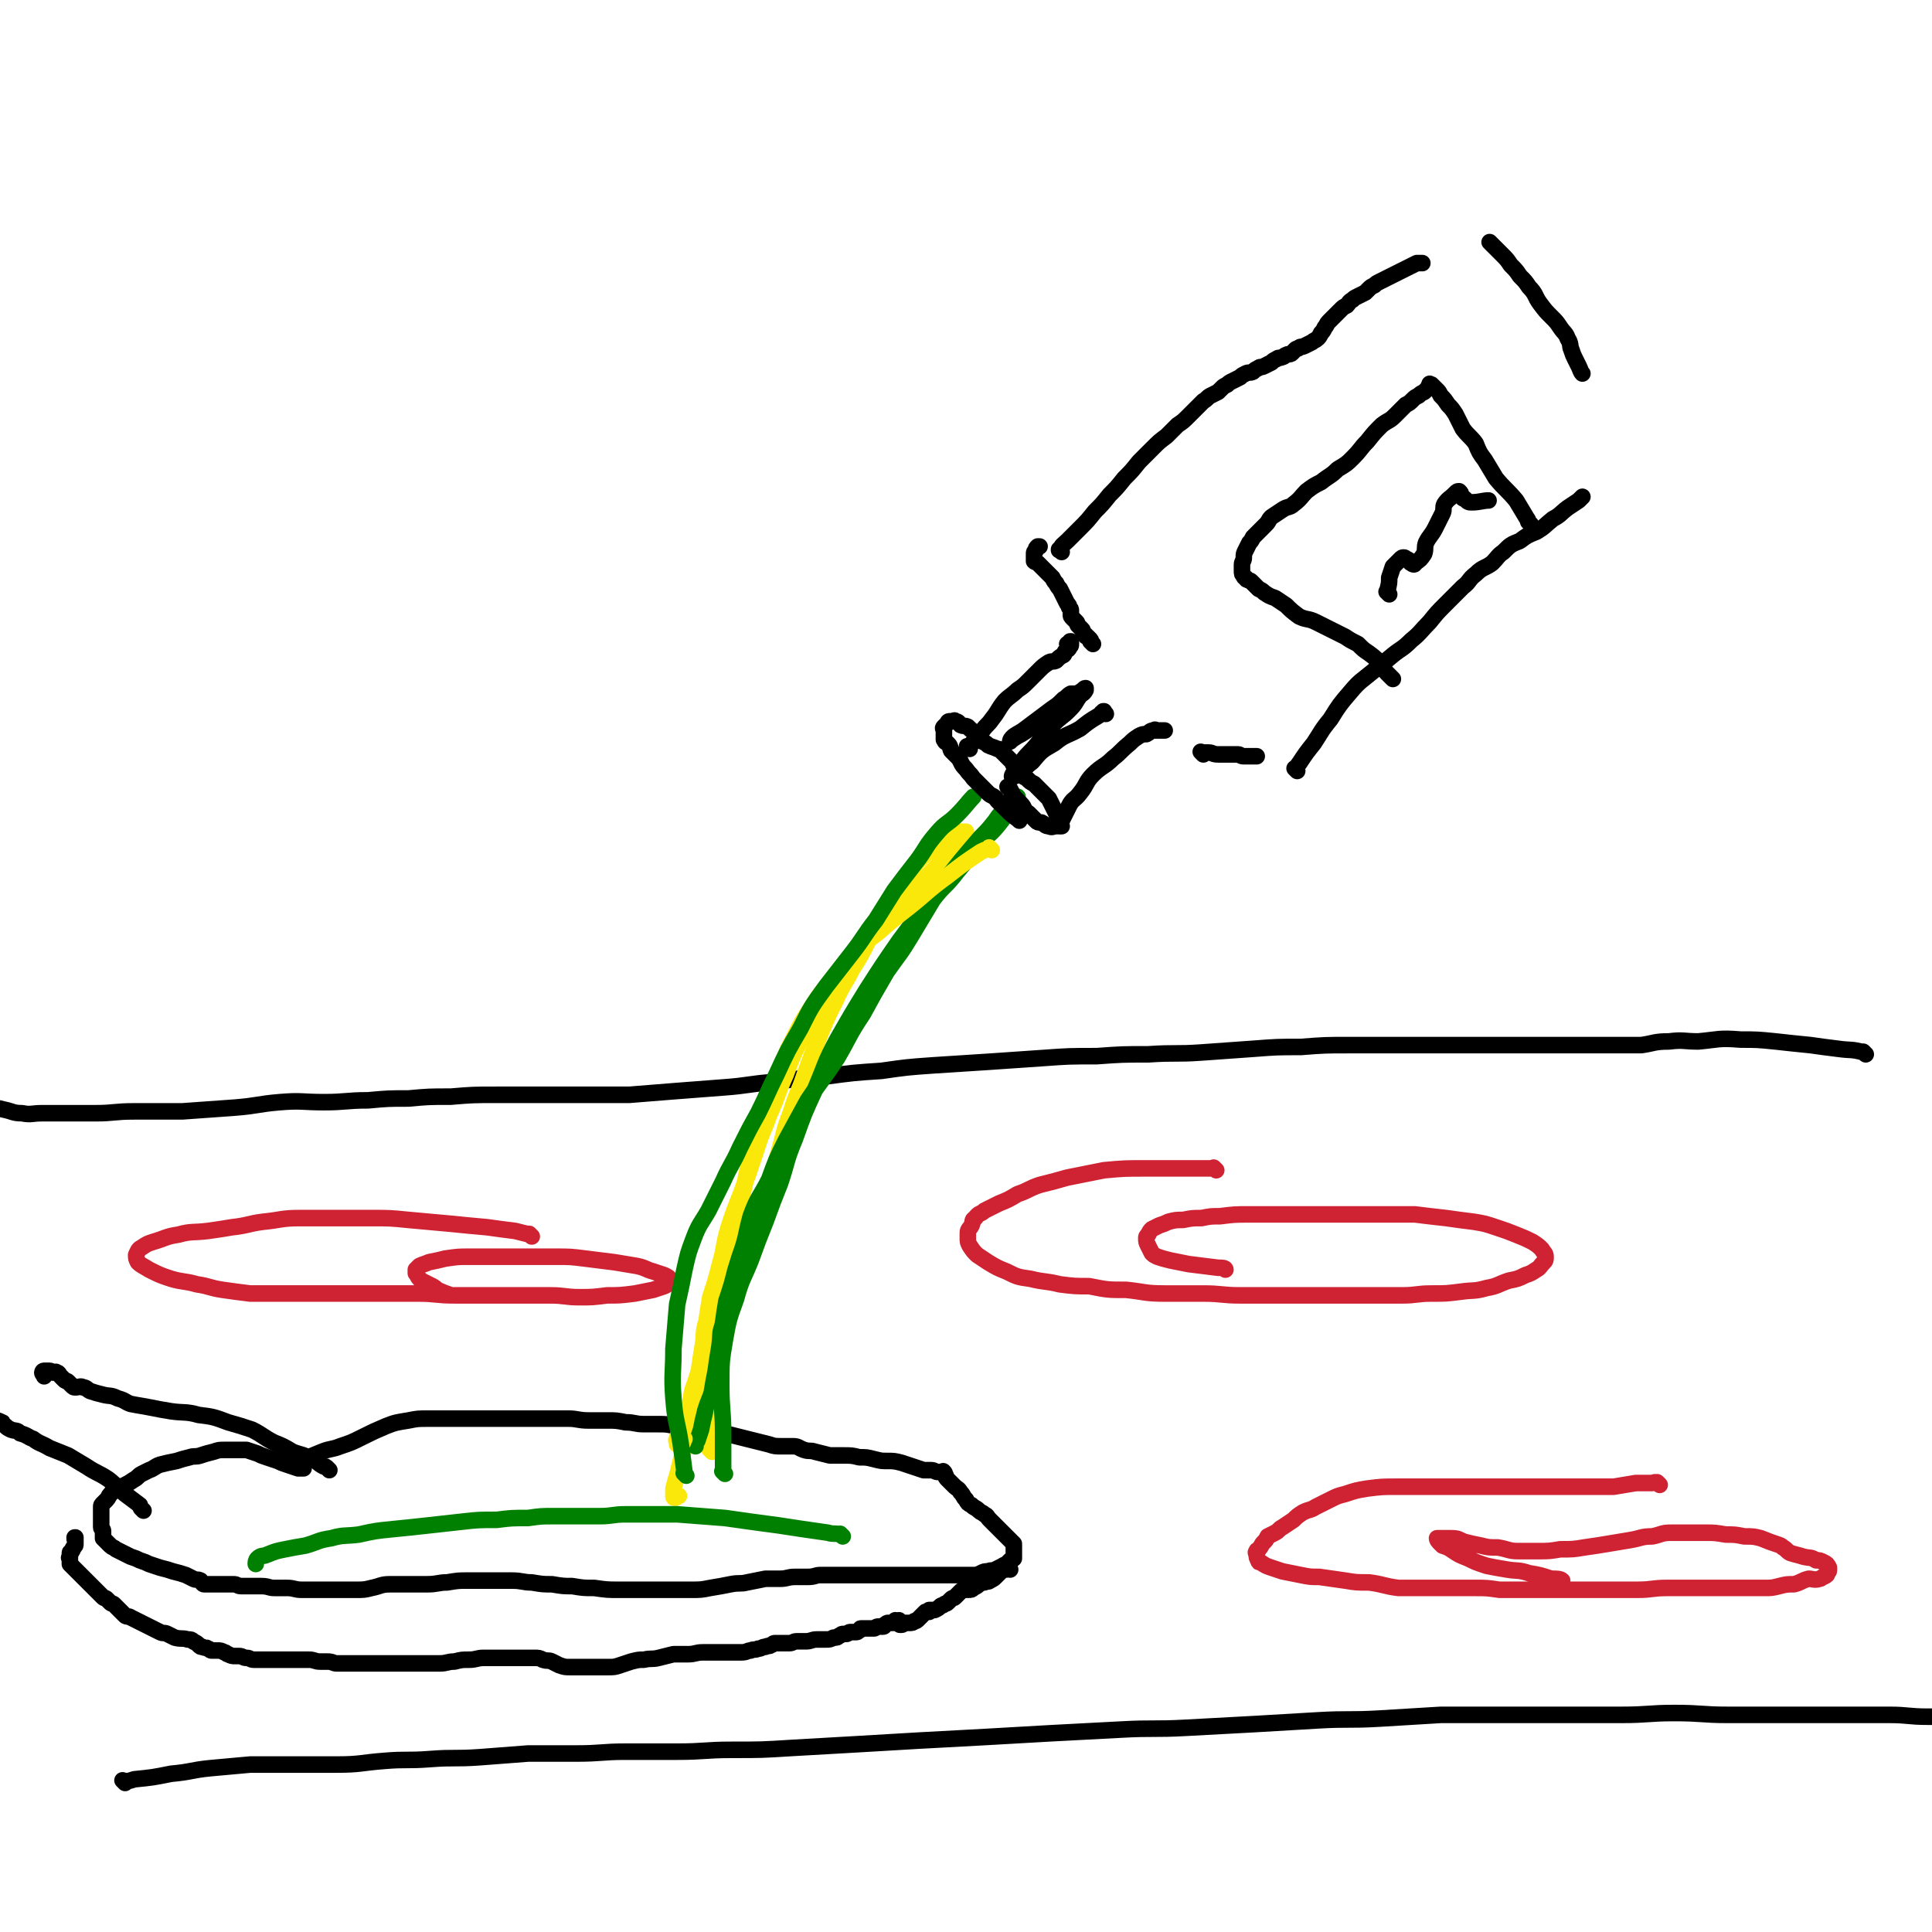 <svg viewBox='0 0 1050 1050' version='1.1' xmlns='http://www.w3.org/2000/svg' xmlns:xlink='http://www.w3.org/1999/xlink'><g fill='none' stroke='#000000' stroke-width='9' stroke-linecap='round' stroke-linejoin='round'><path d='M161,797c-1,-1 -1,-1 -1,-1 -1,-1 0,0 0,0 0,0 0,0 0,0 0,0 0,0 0,0 -1,-1 0,0 0,0 0,0 0,0 0,0 0,0 0,0 0,0 -1,-1 0,0 0,0 0,0 0,0 0,0 0,0 0,0 0,0 -1,-1 0,0 0,0 0,0 0,0 0,0 0,0 0,0 0,0 -1,-1 0,0 0,0 0,0 0,0 0,0 0,0 0,0 0,0 -1,-1 0,0 0,0 3,-1 3,-1 6,-3 4,-2 4,-2 9,-4 5,-2 5,-1 10,-3 6,-2 6,-2 12,-5 6,-3 6,-3 13,-6 5,-2 6,-2 12,-3 5,-1 5,-1 11,-1 4,0 4,0 9,0 5,0 5,0 10,0 4,0 4,0 9,0 4,0 4,0 9,0 5,0 5,0 10,0 5,0 5,0 9,0 5,0 5,0 10,0 5,0 5,0 10,0 5,0 5,1 11,1 5,0 5,0 10,0 5,0 5,0 10,1 5,0 5,1 10,1 4,0 4,0 8,0 4,0 4,0 9,1 4,0 4,0 9,1 4,0 4,0 8,1 5,1 5,1 10,2 4,1 4,1 8,2 4,1 4,1 8,2 4,1 4,1 8,2 3,1 3,1 7,1 3,0 3,0 6,0 3,0 3,1 6,2 3,1 3,0 6,1 4,1 4,1 8,2 4,0 4,0 7,0 5,0 5,0 9,1 4,0 4,0 8,1 4,1 4,1 7,1 4,0 4,0 8,1 3,1 3,1 6,2 3,1 3,1 6,2 2,0 2,0 4,0 2,0 2,1 4,1 1,0 1,0 2,0 0,0 0,0 1,0 0,0 0,0 0,0 0,0 0,0 0,0 -1,-1 0,0 0,0 1,1 0,1 1,2 0,1 0,1 1,2 1,1 1,1 2,2 1,1 1,1 2,2 1,1 2,1 3,3 2,2 1,2 3,4 1,2 1,2 3,3 2,2 2,1 4,3 1,1 2,1 3,2 2,1 1,1 3,3 1,1 1,1 3,3 1,1 1,1 2,2 1,1 1,1 2,2 1,1 1,1 2,2 1,1 1,1 2,2 1,1 1,1 2,2 0,1 0,1 0,2 0,1 0,1 0,2 0,1 0,1 0,2 0,0 0,0 0,1 0,0 0,0 0,0 0,1 0,1 0,1 -1,1 -1,0 -2,1 -1,1 -1,1 -2,2 -1,1 -1,0 -2,1 -2,1 -2,1 -4,2 -2,1 -2,0 -4,1 -2,0 -2,0 -4,1 -2,1 -2,1 -5,1 -3,0 -3,0 -6,0 -3,0 -3,0 -6,0 -3,0 -3,0 -6,0 -3,0 -3,0 -6,0 -3,0 -3,0 -6,0 -3,0 -3,0 -6,0 -3,0 -3,0 -7,0 -3,0 -3,0 -6,0 -3,0 -3,0 -6,0 -3,0 -3,0 -6,0 -3,0 -3,0 -6,0 -3,0 -3,0 -7,0 -4,0 -4,0 -8,0 -3,0 -3,1 -7,1 -3,0 -3,0 -7,0 -4,0 -4,1 -8,1 -4,0 -4,0 -8,0 -5,1 -5,1 -10,2 -4,1 -4,0 -9,1 -5,1 -5,1 -11,2 -5,1 -5,1 -11,1 -6,0 -6,0 -12,0 -6,0 -6,0 -12,0 -7,0 -7,0 -14,0 -7,0 -7,0 -14,-1 -6,0 -6,0 -12,-1 -5,0 -5,0 -11,-1 -5,0 -5,0 -11,-1 -5,0 -5,-1 -11,-1 -6,0 -6,0 -12,0 -6,0 -6,0 -12,0 -5,0 -5,0 -11,1 -5,0 -5,1 -11,1 -5,0 -5,0 -10,0 -5,0 -5,0 -10,0 -5,0 -5,1 -10,2 -4,1 -4,1 -9,1 -4,0 -4,0 -8,0 -3,0 -3,0 -7,0 -3,0 -3,0 -6,0 -4,0 -4,0 -8,0 -4,0 -4,-1 -8,-1 -3,0 -3,0 -7,0 -3,0 -3,-1 -7,-1 -3,0 -3,0 -6,0 -2,0 -2,0 -5,0 -2,0 -2,-1 -4,-1 -2,0 -2,0 -4,0 -1,0 -1,0 -3,0 -1,0 -1,0 -3,0 -1,0 -1,0 -3,0 -1,0 -2,0 -3,0 -1,0 -1,-1 -2,-2 -2,-1 -2,0 -4,-1 -2,-1 -2,-1 -4,-2 -3,-1 -3,-1 -7,-2 -3,-1 -3,-1 -7,-2 -3,-1 -3,-1 -6,-2 -2,-1 -2,-1 -5,-2 -2,-1 -2,-1 -5,-2 -2,-1 -2,-1 -4,-2 -2,-1 -2,-1 -4,-2 -1,-1 -2,-1 -3,-2 -1,-1 -1,-1 -2,-2 -1,-1 -1,-1 -2,-2 0,-1 0,-1 0,-2 0,-1 0,-1 0,-2 0,-1 -1,-1 -1,-2 0,-1 0,-1 0,-2 0,-1 0,-1 0,-2 0,-1 0,-1 0,-2 0,-1 0,-1 0,-2 0,-1 0,-1 0,-3 0,-1 0,-1 1,-2 1,-1 1,-1 2,-2 1,-1 1,-2 2,-3 2,-2 2,-2 4,-3 2,-1 2,-1 4,-2 2,-1 2,-1 5,-3 2,-1 2,-2 4,-3 2,-1 2,-1 4,-2 3,-1 3,-2 6,-3 4,-1 4,-1 9,-2 3,-1 3,-1 7,-2 3,-1 3,0 6,-1 3,-1 3,-1 7,-2 3,-1 3,-1 6,-1 3,0 3,0 6,0 3,0 3,0 6,0 3,1 3,1 6,2 2,1 2,1 5,2 3,1 3,1 6,2 2,1 2,1 5,2 3,1 3,1 6,2 1,0 2,0 3,0 '/><path d='M549,853c-1,-1 -1,-1 -1,-1 -1,-1 0,0 0,0 0,0 0,0 0,0 0,0 0,0 0,0 -1,-1 0,0 0,0 0,0 0,0 0,0 0,0 0,0 0,0 -1,-1 0,0 0,0 0,0 0,0 0,0 0,0 0,0 0,0 -1,-1 0,0 0,0 0,0 0,0 0,0 0,0 0,0 0,0 -1,-1 0,0 0,0 0,0 0,0 0,0 0,0 0,0 0,0 -1,-1 0,0 0,0 0,0 0,0 0,0 0,0 0,0 0,0 -1,-1 0,0 0,0 0,0 0,0 0,0 0,0 0,0 0,0 -1,-1 0,0 0,0 0,0 0,0 0,0 0,0 0,-1 0,0 -1,0 0,1 -1,1 -1,0 -1,0 -2,0 -1,1 -1,1 -2,2 -1,1 -1,1 -2,2 -1,1 -1,1 -3,2 -1,1 -1,0 -3,1 -1,0 -1,0 -3,1 -1,1 -1,1 -3,2 -1,1 -1,1 -3,1 -1,0 -1,0 -2,0 -1,0 -1,0 -2,1 0,0 0,0 -1,1 -1,1 -1,1 -2,2 -1,1 -1,0 -2,1 -1,1 -1,1 -2,2 -1,1 -1,0 -2,1 -1,1 -1,0 -2,1 -1,1 -1,1 -3,2 -1,0 -1,0 -2,0 0,0 -1,0 -1,0 0,0 0,1 0,1 -1,0 -1,0 -2,0 -1,1 -1,1 -2,2 -1,1 -1,1 -2,2 -1,1 -1,1 -2,1 -1,1 -1,1 -3,1 -1,0 -1,0 -2,0 -1,0 -1,1 -2,1 0,0 0,0 -1,0 0,0 0,0 0,0 0,0 0,0 0,0 -1,-1 0,0 0,0 0,0 0,0 0,0 0,0 0,0 0,-1 0,0 0,0 0,0 0,0 0,0 0,0 -1,-1 0,0 0,0 0,0 0,0 0,0 0,0 0,0 0,0 -1,-1 0,0 0,0 0,0 0,0 0,0 0,0 0,0 0,0 -1,-1 0,0 0,0 0,0 0,0 0,-1 0,0 0,0 0,0 0,0 0,0 0,0 -1,-1 0,0 0,0 0,0 0,0 -1,0 0,0 0,0 0,0 0,0 0,0 -1,0 0,0 0,0 0,0 0,0 0,0 0,0 -1,-1 0,0 0,0 0,0 0,0 0,0 -1,1 -1,1 -2,1 -1,0 -1,0 -2,0 -1,0 -1,0 -2,1 -1,0 0,1 -1,1 -1,0 -1,0 -2,0 0,0 -1,0 -1,0 -1,0 -1,1 -2,1 0,0 0,0 -1,0 0,0 0,0 -1,0 -1,0 -1,0 -2,0 -1,0 -1,0 -2,0 0,0 -1,0 -1,0 -1,0 0,1 -1,1 -1,1 -1,1 -2,1 -1,0 -1,0 -2,0 0,0 -1,0 -1,0 -1,0 -1,1 -2,1 -1,0 -1,0 -2,0 -1,0 -1,1 -2,1 -1,1 -1,1 -3,1 -2,1 -2,1 -4,1 -2,0 -2,0 -5,0 -3,0 -3,1 -6,1 -2,0 -2,0 -5,0 -2,0 -2,1 -4,1 -1,0 -1,0 -3,0 -1,0 -1,0 -2,0 -1,0 -2,0 -3,0 -1,0 -1,1 -2,1 -1,1 -1,0 -3,1 -2,0 -2,1 -4,1 -2,1 -2,0 -4,1 -2,0 -2,1 -5,1 -3,0 -3,0 -6,0 -3,0 -3,0 -7,0 -4,0 -4,0 -8,0 -4,0 -4,1 -8,1 -4,0 -4,0 -8,0 -4,1 -4,1 -8,2 -4,1 -4,0 -8,1 -3,0 -3,0 -7,1 -3,1 -3,1 -6,2 -3,1 -3,1 -7,1 -3,0 -3,0 -7,0 -3,0 -3,0 -7,0 -3,0 -3,0 -6,0 -3,0 -3,0 -6,-1 -2,-1 -2,-1 -4,-2 -2,-1 -2,0 -5,-1 -2,-1 -2,-1 -5,-1 -3,0 -3,0 -5,0 -4,0 -4,0 -7,0 -3,0 -3,0 -7,0 -4,0 -4,0 -8,0 -4,0 -4,1 -8,1 -4,0 -4,0 -8,1 -4,0 -4,1 -8,1 -4,0 -4,0 -8,0 -4,0 -4,0 -8,0 -4,0 -4,0 -8,0 -3,0 -3,0 -7,0 -3,0 -3,0 -7,0 -3,0 -3,0 -6,0 -3,0 -3,0 -7,0 -2,0 -2,0 -5,0 -2,0 -2,-1 -5,-1 -2,0 -2,0 -4,0 -3,0 -3,-1 -6,-1 -2,0 -2,0 -4,0 -2,0 -2,0 -4,0 -2,0 -2,0 -5,0 -2,0 -2,0 -5,0 -2,0 -2,0 -4,0 -2,0 -2,0 -4,0 -2,0 -2,0 -4,0 -2,0 -2,-1 -4,-1 -2,0 -2,-1 -4,-1 -1,0 -1,0 -2,0 -2,0 -2,0 -4,-1 -1,0 -1,-1 -2,-1 -2,-1 -2,-1 -4,-1 -1,0 -2,0 -3,0 -1,0 -1,-1 -2,-1 -1,-1 -1,0 -3,-1 -1,0 -1,0 -2,-1 -1,-1 -1,-1 -3,-2 -1,-1 -1,-1 -3,-1 -3,-1 -3,0 -7,-1 -2,-1 -2,-1 -4,-2 -2,-1 -2,0 -4,-1 -2,-1 -2,-1 -4,-2 -2,-1 -2,-1 -4,-2 -2,-1 -2,-1 -4,-2 -2,-1 -2,-1 -4,-2 -1,-1 -2,0 -3,-1 -1,-1 -1,-1 -2,-2 -1,-1 -1,-1 -2,-2 -1,-1 -1,-1 -2,-2 -1,-1 -1,0 -2,-1 -1,-1 -1,-1 -2,-2 -1,-1 -1,0 -2,-1 -1,-1 -1,-1 -2,-2 -1,-1 -1,-1 -2,-2 -1,-1 -1,-1 -2,-2 -1,-1 -1,-1 -2,-2 -1,-1 -1,-1 -2,-2 -1,-1 -1,-1 -2,-2 -1,-1 -1,-1 -2,-2 -1,-1 -1,-1 -2,-2 -1,-1 -1,-1 -2,-2 0,-1 0,-1 0,-2 0,0 0,0 0,0 0,0 0,0 0,-1 0,0 0,0 0,0 0,0 0,0 0,0 -1,-1 0,0 0,0 0,-1 0,-2 0,-3 0,-1 1,0 1,-1 1,-1 0,-1 1,-2 1,-1 1,-1 1,-2 0,-1 0,-1 0,-2 0,0 0,0 0,0 0,0 0,0 0,-1 0,0 0,0 0,0 0,0 0,0 0,0 -1,-1 0,0 0,0 0,0 0,0 0,0 0,0 0,0 0,0 -1,-1 0,0 0,0 0,0 0,0 0,0 0,0 0,-1 0,0 -1,0 0,1 0,2 '/><path d='M179,799c-1,-1 -1,-1 -1,-1 -1,-1 0,0 0,0 0,0 0,0 0,0 0,0 0,0 0,0 -1,-1 0,0 0,0 0,0 0,0 0,0 0,0 0,0 0,0 -1,-1 0,0 0,0 0,0 0,0 0,0 0,0 0,0 0,0 -1,-1 0,0 0,0 0,0 0,0 0,0 0,0 0,0 0,0 -1,-1 0,0 0,0 0,0 0,0 0,0 0,0 0,0 0,0 -1,-1 -1,-1 -2,-1 -4,-2 -3,-3 -7,-4 -5,-3 -5,-2 -10,-4 -5,-3 -5,-3 -10,-5 -6,-3 -6,-4 -12,-7 -6,-2 -6,-2 -13,-4 -8,-3 -8,-3 -16,-4 -7,-2 -8,-1 -15,-2 -6,-1 -6,-1 -11,-2 -5,-1 -6,-1 -11,-2 -3,-1 -3,-2 -7,-3 -4,-2 -4,-1 -8,-2 -4,-1 -4,-1 -7,-2 -2,-1 -2,-2 -4,-2 -1,-1 -2,0 -4,0 -1,0 -1,0 -2,-1 -1,-1 -1,-1 -2,-2 -1,-1 -1,0 -2,-1 -1,-1 -1,-1 -2,-2 -1,-1 -1,-2 -2,-2 -1,-1 -1,0 -2,0 -1,0 -1,-1 -2,-1 -1,0 -1,0 -2,0 -1,0 -1,0 -1,0 -1,0 -1,1 -1,1 0,1 1,1 1,2 '/><path d='M78,821c-1,-1 -1,-1 -1,-1 -1,-1 0,0 0,0 0,0 0,0 0,0 0,0 0,0 0,0 -1,-1 0,0 0,0 0,0 0,0 0,0 0,0 0,0 0,0 -1,-1 0,0 0,0 0,0 0,0 0,0 0,0 0,0 0,0 -1,-1 0,0 0,0 0,0 0,0 0,0 0,0 0,0 0,0 -1,-1 0,0 0,0 0,0 0,0 0,0 0,0 0,0 0,0 -1,-1 -1,-2 -1,-2 -4,-3 -4,-3 -8,-6 -5,-4 -4,-4 -9,-8 -6,-4 -6,-3 -12,-7 -5,-3 -5,-3 -10,-6 -5,-2 -5,-2 -10,-4 -5,-3 -5,-2 -9,-5 -3,-1 -3,-2 -7,-3 -2,-2 -2,-1 -5,-2 -2,-1 -2,-1 -3,-2 -2,-1 -1,-2 -2,-2 -2,-1 -2,-1 -3,-1 -1,0 -1,0 -2,0 -1,0 -1,0 -2,0 -2,0 -2,0 -3,0 -1,0 -1,0 -2,0 -1,0 -1,0 -2,0 0,0 0,0 0,0 '/><path d='M68,969c-1,-1 -1,-1 -1,-1 -1,-1 0,0 0,0 0,0 0,0 0,0 0,0 0,0 0,0 -1,-1 0,0 0,0 0,0 0,0 0,0 0,0 0,0 0,0 -1,-1 0,0 0,0 0,0 0,0 0,0 3,0 3,0 6,-1 10,-1 10,-1 20,-3 11,-1 11,-2 21,-3 11,-1 11,-1 22,-2 12,0 12,0 23,0 12,0 12,0 24,0 13,0 13,-1 26,-2 12,-1 12,0 25,-1 13,-1 13,0 27,-1 13,-1 13,-1 26,-2 13,0 13,0 26,0 14,0 14,-1 27,-1 14,0 14,0 28,0 15,0 15,-1 30,-1 16,0 16,0 32,-1 17,-1 17,-1 35,-2 17,-1 17,-1 34,-2 18,-1 18,-1 37,-2 17,-1 17,-1 35,-2 19,-1 19,-1 38,-2 18,-1 18,0 36,-1 19,-1 19,-1 37,-2 17,-1 17,-1 34,-2 17,-1 17,0 34,-1 17,-1 17,-1 33,-2 17,0 17,0 34,0 15,0 15,0 31,0 17,0 17,0 33,0 15,0 15,-1 29,-1 15,0 15,1 29,1 11,0 11,0 22,0 12,0 12,0 23,0 11,0 11,0 22,0 11,0 11,0 21,0 10,0 10,1 21,1 7,0 11,0 15,0 '/></g>
<g fill='none' stroke='#CF2233' stroke-width='9' stroke-linecap='round' stroke-linejoin='round'><path d='M902,807c-1,-1 -1,-1 -1,-1 -1,-1 0,0 0,0 0,0 0,0 0,0 0,0 0,0 0,0 -1,-1 0,0 0,0 0,0 0,0 0,0 0,0 0,0 0,0 -1,-1 0,0 0,0 0,0 0,0 0,0 0,0 0,0 0,0 -2,-1 -2,0 -3,0 -4,0 -4,0 -9,0 -6,1 -6,1 -12,2 -6,0 -6,0 -13,0 -6,0 -6,0 -13,0 -8,0 -8,0 -16,0 -8,0 -8,0 -15,0 -7,0 -7,0 -13,0 -6,0 -6,0 -12,0 -4,0 -4,0 -9,0 -4,0 -4,0 -8,0 -5,0 -5,0 -10,0 -5,0 -5,0 -9,0 -8,0 -8,0 -16,1 -6,1 -6,1 -12,3 -4,1 -4,1 -8,3 -4,2 -4,2 -8,4 -3,2 -3,1 -7,3 -3,2 -3,2 -5,4 -3,2 -3,2 -6,4 -2,1 -2,2 -4,3 -2,1 -2,1 -4,2 -1,2 -1,2 -2,3 -2,2 -1,2 -3,4 0,1 -1,0 -1,1 -1,1 0,1 0,2 0,1 0,2 1,3 0,1 0,1 1,1 3,2 3,2 6,3 3,1 3,1 6,2 5,1 5,1 10,2 5,1 5,1 10,1 7,1 7,1 14,2 6,1 6,1 13,1 8,1 8,2 16,3 6,0 6,0 13,0 7,0 7,0 15,0 7,0 7,0 14,0 6,0 6,0 13,1 6,0 6,0 12,0 7,0 7,0 13,0 9,0 9,0 17,0 8,0 8,0 17,0 8,0 8,0 16,0 8,0 8,-1 16,-1 8,0 8,0 16,0 7,0 7,0 15,0 6,0 6,0 13,0 4,0 4,0 9,0 4,0 4,0 8,-1 4,-1 4,-1 8,-1 4,-1 4,-2 8,-3 2,0 3,1 6,0 1,0 1,-1 2,-1 2,-1 2,-1 2,-2 1,-1 1,-1 1,-2 0,-1 0,-1 0,-1 -1,-2 -1,-2 -3,-3 -2,-1 -2,-1 -4,-1 -3,-2 -3,-1 -7,-2 -3,-1 -4,-1 -7,-2 -2,-1 -2,-2 -4,-3 -1,-1 -1,-1 -4,-2 -3,-1 -3,-1 -8,-3 -4,-1 -4,-1 -9,-1 -5,-1 -5,-1 -10,-1 -6,-1 -6,-1 -11,-1 -4,0 -4,0 -9,0 -5,0 -5,0 -10,0 -5,0 -5,1 -10,2 -6,0 -6,1 -12,2 -6,1 -6,1 -12,2 -6,1 -6,1 -13,2 -6,1 -6,1 -13,1 -6,1 -6,1 -13,1 -5,0 -5,0 -10,0 -5,0 -5,-1 -11,-2 -5,0 -5,0 -9,-1 -5,-1 -5,-1 -9,-2 -3,-1 -3,-2 -7,-2 -2,0 -2,0 -4,0 -1,0 -1,0 -3,0 0,0 -1,0 -1,0 0,0 0,1 1,2 1,1 1,1 2,2 3,1 3,1 6,3 3,2 3,2 8,4 4,2 4,2 10,4 5,1 5,1 11,2 6,1 6,0 12,2 6,1 6,1 12,3 3,0 5,0 6,1 '/><path d='M661,636c-1,-1 -1,-1 -1,-1 -1,-1 0,0 0,0 0,0 0,0 0,0 0,0 0,0 0,0 -1,-1 0,0 0,0 0,0 0,0 0,0 0,0 0,0 0,0 -1,-1 0,0 0,0 0,0 0,0 0,0 -1,0 -1,0 -2,0 -7,0 -7,0 -14,0 -11,0 -11,0 -21,0 -12,0 -12,0 -23,1 -10,2 -10,2 -20,4 -7,2 -7,2 -15,4 -6,2 -6,3 -12,5 -5,3 -5,3 -10,5 -4,2 -4,2 -8,4 -2,2 -3,1 -5,4 -2,1 -1,2 -2,4 -1,2 -2,2 -2,4 0,1 0,1 0,3 0,2 0,2 1,4 2,3 2,3 4,5 3,2 3,2 6,4 5,3 5,3 10,5 6,3 6,3 13,4 8,2 8,1 16,3 8,1 8,1 16,1 10,2 10,2 20,2 10,1 10,2 21,2 10,0 10,0 21,0 10,0 10,1 20,1 10,0 10,0 20,0 9,0 9,0 19,0 8,0 8,0 16,0 11,0 11,0 21,0 6,0 6,0 12,0 8,0 8,-1 16,-1 8,0 8,0 16,-1 7,-1 7,0 14,-2 6,-1 6,-2 12,-4 5,-1 5,-1 9,-3 3,-1 3,-1 6,-3 2,-1 2,-2 4,-4 1,-1 1,-1 1,-3 0,-2 -1,-2 -2,-4 -2,-2 -2,-2 -5,-4 -4,-2 -4,-2 -9,-4 -5,-2 -5,-2 -11,-4 -6,-2 -6,-2 -12,-3 -8,-1 -8,-1 -15,-2 -9,-1 -9,-1 -17,-2 -10,0 -10,0 -19,0 -9,0 -9,0 -18,0 -9,0 -9,0 -18,0 -9,0 -9,0 -19,0 -8,0 -8,0 -16,0 -8,0 -8,0 -16,1 -5,0 -5,0 -10,1 -5,0 -5,0 -10,1 -4,0 -4,0 -8,1 -2,1 -2,1 -5,2 -2,1 -2,1 -4,2 -1,1 -1,1 -2,3 -1,1 -1,1 -1,2 0,2 0,2 1,4 1,2 1,2 2,4 1,1 1,1 3,2 3,1 3,1 7,2 5,1 5,1 10,2 8,1 8,1 16,2 2,0 4,0 4,1 '/><path d='M289,672c-1,-1 -1,-1 -1,-1 -1,-1 0,0 0,0 0,0 0,0 0,0 0,0 0,0 0,0 -1,-1 0,0 0,0 0,0 0,0 0,0 0,0 0,0 0,0 -1,-1 0,0 0,0 0,0 0,0 0,0 -4,-1 -4,-1 -8,-2 -8,-1 -8,-1 -15,-2 -11,-1 -11,-1 -21,-2 -11,-1 -11,-1 -22,-2 -10,-1 -10,-1 -20,-1 -9,0 -9,0 -19,0 -10,0 -10,0 -20,0 -10,0 -10,1 -20,2 -8,1 -8,2 -17,3 -6,1 -6,1 -13,2 -8,1 -9,0 -16,2 -7,1 -7,2 -14,4 -3,1 -3,1 -6,3 -2,1 -2,2 -3,4 0,2 0,2 1,4 2,2 3,2 6,4 6,3 6,3 12,5 7,2 7,1 14,3 7,1 7,2 14,3 7,1 7,1 15,2 8,0 8,0 16,0 10,0 10,0 20,0 9,0 9,0 18,0 10,0 10,0 19,0 9,0 9,0 18,0 10,0 10,1 20,1 9,0 9,0 17,0 9,0 9,0 17,0 9,0 9,0 18,0 8,0 8,1 16,1 7,0 7,0 15,-1 7,0 7,0 15,-1 5,-1 5,-1 10,-2 3,-1 3,-1 6,-2 2,-1 2,-1 3,-2 0,-1 1,-1 0,-2 -1,-1 -1,-1 -3,-2 -3,-1 -3,-1 -6,-2 -4,-1 -4,-2 -9,-3 -6,-1 -6,-1 -12,-2 -8,-1 -8,-1 -16,-2 -8,-1 -8,-1 -16,-1 -8,0 -8,0 -16,0 -8,0 -8,0 -16,0 -7,0 -7,0 -15,0 -6,0 -6,0 -13,1 -4,1 -4,1 -9,2 -2,1 -3,1 -5,2 -1,1 -1,1 -2,2 0,1 0,1 0,2 1,1 1,2 2,3 1,1 1,1 3,2 2,1 2,1 4,2 2,1 2,2 5,3 2,1 3,1 5,2 '/></g>
<g fill='none' stroke='#000000' stroke-width='9' stroke-linecap='round' stroke-linejoin='round'><path d='M1014,573c-1,-1 -1,-1 -1,-1 -1,-1 0,0 0,0 0,0 0,0 0,0 0,0 0,0 0,0 -1,-1 0,0 0,0 0,0 0,0 0,0 0,0 0,0 0,0 -1,-1 0,0 0,0 0,0 0,0 0,0 0,0 0,0 0,0 -7,-2 -7,-1 -14,-2 -8,-1 -8,-1 -15,-2 -10,-1 -10,-1 -19,-2 -10,-1 -10,-1 -19,-1 -12,-1 -12,0 -23,1 -8,0 -8,-1 -16,0 -8,0 -8,1 -15,2 -8,0 -8,0 -15,0 -7,0 -7,0 -14,0 -7,0 -7,0 -13,0 -7,0 -7,0 -14,0 -7,0 -7,0 -14,0 -8,0 -8,0 -16,0 -8,0 -8,0 -16,0 -8,0 -8,0 -16,0 -10,0 -10,0 -20,0 -11,0 -11,0 -21,0 -13,0 -13,0 -26,1 -13,0 -13,0 -26,1 -14,1 -14,1 -28,2 -14,1 -14,0 -29,1 -14,0 -14,0 -28,1 -15,0 -15,0 -29,1 -15,1 -15,1 -29,2 -16,1 -16,1 -31,2 -14,1 -14,1 -28,3 -15,1 -15,1 -30,3 -14,1 -14,1 -28,3 -14,1 -14,2 -28,3 -13,1 -13,1 -26,2 -13,1 -13,1 -25,2 -12,0 -12,0 -24,0 -12,0 -12,0 -24,0 -12,0 -12,0 -24,0 -13,0 -13,0 -25,1 -12,0 -12,0 -23,1 -11,0 -11,0 -22,1 -12,0 -12,1 -24,1 -12,0 -12,-1 -24,0 -12,1 -12,2 -25,3 -14,1 -14,1 -28,2 -13,0 -13,0 -26,0 -11,0 -11,1 -21,1 -8,0 -8,0 -15,0 -7,0 -7,0 -14,0 -6,0 -6,1 -11,0 -5,0 -5,-1 -10,-2 -4,-1 -4,-1 -8,-1 -3,0 -3,0 -6,0 -1,0 -2,-1 -3,0 -1,0 0,1 0,2 0,1 0,1 0,2 0,0 0,0 0,0 '/></g>
<g fill='none' stroke='#FAE80B' stroke-width='9' stroke-linecap='round' stroke-linejoin='round'><path d='M387,789c-1,-1 -1,-1 -1,-1 -1,-1 0,0 0,0 0,0 0,0 0,0 0,0 0,0 0,0 -1,-1 0,0 0,0 0,0 0,0 0,0 0,0 0,0 0,0 -1,-1 0,0 0,0 0,0 0,0 0,0 0,0 0,0 0,0 -1,-1 0,0 0,0 0,-4 0,-4 0,-9 1,-11 1,-11 2,-22 1,-12 0,-12 1,-24 1,-11 1,-11 3,-23 1,-10 2,-10 4,-20 1,-9 0,-9 2,-18 2,-11 2,-11 5,-21 3,-12 2,-12 6,-24 3,-11 3,-11 7,-22 3,-10 3,-10 7,-20 4,-10 3,-11 8,-20 5,-10 5,-10 11,-19 5,-8 6,-8 12,-16 7,-8 7,-8 14,-16 7,-8 7,-8 15,-16 6,-7 7,-6 13,-13 6,-6 6,-7 12,-13 4,-4 4,-4 9,-9 2,-3 2,-3 5,-6 1,-1 1,-1 2,-2 1,-1 1,-1 1,-2 0,0 0,0 0,-1 0,0 0,0 0,0 -1,0 -1,0 -3,0 -1,0 -1,0 -2,0 -1,1 -1,1 -2,2 -1,1 -1,1 -2,2 -2,1 -2,0 -4,1 -3,1 -2,2 -5,4 -4,3 -4,3 -8,7 -5,6 -4,6 -9,13 -4,6 -4,6 -9,14 -4,8 -4,8 -9,16 -4,8 -4,8 -9,16 -4,8 -5,8 -9,17 -5,10 -5,10 -9,20 -4,10 -4,10 -8,21 -3,9 -4,9 -7,19 -3,8 -3,8 -5,16 -2,7 -2,7 -4,15 -2,9 -2,9 -5,18 -3,10 -2,10 -6,19 -3,8 -3,8 -7,16 -3,7 -3,7 -6,14 -2,5 -3,5 -5,10 -2,5 -2,5 -4,11 -2,7 -2,7 -5,14 -2,7 -3,7 -5,14 -2,5 -2,6 -3,12 -1,4 -1,4 -1,9 0,4 1,4 0,8 0,3 -1,3 -2,7 -1,3 -1,3 -2,7 -1,4 -1,4 -2,8 -1,3 -1,3 -2,7 0,2 0,2 0,4 0,1 0,1 1,1 1,0 1,-1 2,-1 '/></g>
<g fill='none' stroke='#008000' stroke-width='9' stroke-linecap='round' stroke-linejoin='round'><path d='M394,801c-1,-1 -1,-1 -1,-1 -1,-1 0,0 0,0 0,0 0,0 0,0 0,0 0,0 0,0 -1,-1 0,0 0,0 0,0 0,0 0,0 0,0 0,0 0,0 -1,-1 0,0 0,0 0,0 0,0 0,0 0,-2 0,-2 0,-4 0,-8 0,-8 0,-17 0,-13 -1,-13 -1,-26 0,-13 0,-13 2,-25 2,-11 2,-11 6,-22 3,-11 4,-11 8,-21 4,-11 4,-11 8,-21 4,-11 4,-11 8,-21 4,-12 3,-12 8,-24 5,-14 5,-14 11,-27 6,-14 5,-14 12,-27 8,-14 8,-14 16,-27 9,-14 9,-14 18,-27 9,-12 9,-12 18,-24 7,-9 7,-9 15,-19 5,-6 5,-6 11,-13 4,-4 4,-4 8,-9 2,-3 2,-3 5,-6 1,-2 1,-2 3,-4 1,-1 1,-2 2,-3 1,0 2,0 2,0 0,0 -1,0 -1,1 -1,2 -1,2 -3,5 -3,5 -3,5 -7,10 -5,6 -6,5 -11,11 -5,6 -5,7 -11,14 -6,8 -7,7 -13,15 -6,10 -6,10 -12,20 -6,10 -6,9 -13,19 -7,12 -7,12 -13,23 -8,12 -7,12 -14,24 -8,12 -8,11 -16,23 -6,11 -6,11 -12,22 -5,10 -5,10 -9,21 -5,10 -6,9 -10,20 -3,11 -2,11 -6,22 -3,10 -4,10 -7,20 -2,10 -2,10 -4,19 -2,9 -1,10 -3,19 -1,8 -1,8 -3,16 -1,5 -1,5 -2,11 -1,4 -1,4 -2,9 -1,3 -1,3 -2,6 -1,1 -1,2 -1,3 '/></g>
<g fill='none' stroke='#FAE80B' stroke-width='9' stroke-linecap='round' stroke-linejoin='round'><path d='M539,462c-1,-1 -1,-1 -1,-1 -1,-1 0,0 0,0 0,0 0,0 0,0 0,0 0,0 0,0 -1,-1 0,0 0,0 0,0 0,0 0,0 0,0 0,0 0,0 -1,-1 0,0 0,0 0,0 0,0 0,0 -3,1 -3,1 -5,2 -9,6 -9,6 -18,13 -11,8 -11,9 -21,17 -9,7 -9,7 -17,14 -8,6 -8,6 -15,14 -7,9 -8,9 -14,19 -6,10 -6,11 -11,22 -6,11 -6,11 -10,22 -5,11 -4,11 -9,22 -3,9 -4,9 -7,19 -4,12 -4,12 -8,23 -4,10 -4,10 -7,19 -3,10 -2,11 -5,21 -2,8 -2,8 -5,17 -1,6 -1,6 -2,13 -2,6 -1,6 -2,13 -1,6 -1,6 -2,13 -1,5 -1,5 -2,11 -2,5 -2,5 -4,11 -1,4 -1,4 -3,8 -1,2 0,2 -1,4 -1,2 -2,2 -2,4 -1,1 0,1 0,2 0,1 0,1 0,1 1,0 2,0 2,0 2,-1 1,-2 2,-3 '/></g>
<g fill='none' stroke='#008000' stroke-width='9' stroke-linecap='round' stroke-linejoin='round'><path d='M373,802c-1,-1 -1,-1 -1,-1 -1,-1 0,0 0,0 0,0 0,0 0,0 0,0 0,0 0,0 -1,-1 0,0 0,0 0,0 0,0 0,0 0,0 0,0 0,0 -1,-1 0,0 0,0 0,0 0,0 0,0 0,0 0,0 0,0 -1,-1 0,0 0,0 0,0 0,0 0,0 0,-1 0,-1 0,-1 -1,-8 -1,-8 -2,-15 -2,-13 -3,-12 -4,-25 -1,-13 0,-14 0,-27 1,-12 1,-12 2,-24 2,-9 2,-9 4,-19 2,-9 2,-9 5,-17 3,-8 4,-8 8,-15 4,-8 4,-8 8,-16 4,-9 5,-9 9,-18 5,-10 5,-10 10,-19 5,-10 5,-11 10,-21 6,-13 6,-13 13,-25 6,-12 6,-12 14,-23 7,-9 7,-9 14,-18 7,-9 6,-9 13,-18 5,-8 5,-8 10,-16 6,-8 6,-8 13,-17 5,-7 4,-7 10,-14 5,-6 6,-5 11,-10 5,-5 6,-7 9,-10 '/></g>
<g fill='none' stroke='#000000' stroke-width='9' stroke-linecap='round' stroke-linejoin='round'><path d='M549,429c-1,-1 -1,-1 -1,-1 -1,-1 0,0 0,0 0,0 0,0 0,0 0,0 0,0 0,0 -1,-1 0,0 0,0 0,0 0,0 0,0 0,0 0,0 0,0 -1,-1 0,0 0,0 0,0 0,0 0,0 0,0 0,0 0,0 -1,-1 0,0 0,0 0,0 0,0 0,0 0,0 0,0 0,0 -1,-1 0,0 0,0 0,0 0,0 0,0 0,0 0,0 0,0 -1,-1 0,0 0,0 0,0 0,0 0,0 0,0 0,0 0,0 -1,-1 0,0 0,0 0,0 0,0 0,0 0,0 0,0 0,0 -1,-1 0,0 0,0 0,0 0,0 0,0 0,0 0,0 0,0 -1,-1 0,0 0,0 0,0 0,0 0,0 0,0 0,0 0,0 -1,-1 0,0 0,0 0,0 0,0 0,0 1,1 1,1 1,1 1,2 1,2 2,4 2,2 2,2 4,4 2,2 1,3 4,5 2,2 2,2 4,4 1,1 1,1 3,1 2,1 2,2 4,2 2,1 2,0 4,0 0,0 1,0 1,0 1,0 1,0 1,-1 0,-1 0,-1 0,-2 -1,-2 -1,-2 -2,-4 -1,-2 -1,-2 -2,-4 -1,-2 -1,-2 -2,-4 -2,-2 -2,-2 -4,-4 -2,-2 -2,-2 -4,-4 -2,-1 -2,-1 -4,-3 -2,-1 -2,-1 -4,-3 -2,-2 -1,-2 -3,-4 -1,-1 0,-1 -1,-2 -1,-1 -1,-1 -2,-2 -1,-1 -1,-1 -2,-2 -1,-1 -1,-1 -2,-2 -1,-1 -1,-1 -2,-1 -2,-1 -3,-1 -5,-2 -1,-1 -1,-1 -3,-2 -2,-2 -2,-3 -4,-5 -2,-1 -2,-1 -4,-3 -2,-1 -2,0 -4,-1 -1,-1 -1,-2 -3,-2 0,-1 -1,0 -1,0 -1,0 -2,0 -2,0 -1,0 -1,1 -1,1 0,0 0,0 0,0 -1,1 -1,1 -1,1 -1,1 -1,1 -1,1 -1,1 0,1 0,2 0,1 0,1 0,2 0,1 0,1 0,1 0,1 0,1 0,2 1,2 1,1 2,2 2,2 1,2 2,4 2,2 2,2 4,4 2,3 1,3 4,6 2,3 2,2 4,5 2,2 2,2 4,4 2,2 2,2 4,4 2,2 3,1 5,4 3,3 3,3 6,6 3,3 4,3 6,5 '/><path d='M527,407c-1,-1 -1,-1 -1,-1 -1,-1 0,0 0,0 0,0 0,0 0,0 0,0 0,0 0,0 -1,-1 0,0 0,0 0,0 0,0 0,0 0,0 0,0 0,0 -1,-1 0,0 0,0 0,0 0,0 0,0 0,0 0,0 0,0 -1,-1 0,0 0,0 0,0 0,0 0,0 0,0 0,0 0,0 -1,-1 0,0 0,0 0,0 0,0 0,0 0,0 0,0 0,0 -1,-1 0,0 0,0 2,-1 2,-2 4,-4 2,-2 2,-2 4,-5 2,-3 3,-3 5,-6 4,-5 3,-5 7,-10 3,-3 4,-3 7,-6 3,-2 3,-2 6,-5 3,-3 3,-3 6,-6 2,-2 2,-2 5,-4 2,-1 2,0 4,-1 2,-2 2,-2 4,-3 1,-1 0,-1 1,-2 1,-1 2,-1 2,-2 1,-1 1,-1 1,-2 0,-1 0,-1 0,-1 0,0 0,0 0,0 0,0 0,0 0,0 -1,-1 0,0 0,0 0,0 0,0 0,0 0,0 0,-1 0,0 -1,0 -1,1 -1,1 0,1 0,0 -1,0 0,0 0,0 0,0 1,1 1,1 1,1 '/><path d='M577,449c-1,-1 -1,-1 -1,-1 -1,-1 0,0 0,0 0,0 0,0 0,0 0,0 0,0 0,0 -1,-1 0,0 0,0 0,0 0,0 0,0 0,0 0,0 0,0 -1,-1 0,0 0,0 0,0 0,0 0,0 0,0 0,0 0,0 -1,-1 0,0 0,0 0,0 0,0 0,0 0,0 -1,0 0,0 0,-1 1,-1 1,-2 2,-4 2,-4 4,-8 2,-4 3,-3 6,-7 4,-5 3,-6 7,-10 5,-5 6,-4 11,-9 4,-3 4,-4 9,-8 2,-2 2,-2 5,-4 2,-1 2,-1 4,-1 2,-1 2,-2 4,-2 1,-1 1,0 1,0 1,0 1,0 2,0 1,0 1,0 1,0 1,0 1,0 2,0 '/><path d='M601,388c-1,-1 -1,-1 -1,-1 -1,-1 0,0 0,0 0,0 0,0 0,0 0,0 0,0 0,0 -1,-1 0,0 0,0 0,0 0,0 0,0 0,0 0,0 0,0 -1,-1 0,0 0,0 0,0 0,0 0,0 0,0 0,-1 0,0 -2,0 -1,1 -3,2 -5,3 -5,3 -10,7 -7,4 -8,3 -14,8 -7,4 -7,4 -12,10 -4,3 -4,4 -8,7 -1,1 -2,1 -3,1 0,0 0,-1 1,-2 2,-3 2,-3 5,-7 3,-4 4,-4 8,-9 4,-5 4,-5 8,-10 5,-5 5,-4 9,-8 4,-4 3,-4 6,-8 1,-1 2,-1 3,-3 0,0 0,-1 0,-1 -1,0 -1,1 -3,2 -3,2 -3,2 -6,5 -4,3 -4,3 -8,6 -4,3 -5,3 -10,6 -4,3 -3,3 -8,6 -2,1 -2,1 -5,3 0,0 -1,1 -1,1 0,0 0,-1 1,-2 2,-2 3,-2 6,-4 4,-3 4,-3 8,-6 4,-3 4,-3 8,-6 3,-2 3,-2 6,-5 2,-1 2,-2 4,-3 1,0 1,0 2,0 0,0 0,0 1,0 '/><path d='M594,350c-1,-1 -1,-1 -1,-1 -1,-1 0,0 0,0 0,0 0,0 0,0 0,0 0,0 0,0 -1,-1 0,0 0,0 0,0 0,0 0,0 0,0 0,0 0,0 -1,-1 0,0 0,0 0,0 0,0 0,0 0,0 0,0 0,0 -1,-1 0,0 0,0 0,0 0,0 0,0 0,0 0,0 0,0 -1,-1 0,0 0,0 0,0 0,0 0,0 0,0 0,0 0,0 -1,-1 0,0 0,0 0,0 0,0 0,0 0,0 0,0 0,0 -1,-1 0,0 0,0 0,0 0,0 0,0 0,-1 0,-1 -1,-2 0,0 0,0 -1,-1 -1,0 -1,0 -1,-1 -1,0 -1,0 -1,-1 -1,-1 0,-1 -1,-2 -1,-1 -1,-1 -2,-2 -1,-1 0,-1 -1,-2 -1,-1 -1,-1 -2,-2 -1,-1 -1,-1 -1,-2 0,-1 0,-1 0,-2 0,-1 0,-1 -1,-2 0,-1 0,-1 -1,-2 -1,-2 -1,-2 -2,-4 -1,-2 -1,-2 -2,-4 -1,-1 -1,-1 -2,-3 -1,-1 -1,-1 -2,-3 -1,-1 -1,-1 -2,-2 -1,-1 -1,-1 -2,-2 -1,-1 -1,-1 -2,-2 -1,-1 -1,-1 -2,-2 -1,-1 -1,0 -2,-1 0,0 0,0 0,0 0,0 0,0 0,0 0,-1 0,-1 0,-2 0,-1 0,-1 0,-2 0,-1 0,-1 1,-2 0,-1 0,-1 1,-2 0,0 0,0 1,0 '/><path d='M654,410c-1,-1 -1,-1 -1,-1 -1,-1 0,0 0,0 0,0 0,0 0,0 0,0 0,0 0,0 -1,-1 0,0 0,0 0,0 0,0 0,0 0,0 0,0 0,0 -1,-1 0,0 0,0 0,0 0,0 0,0 0,0 0,0 0,0 -1,-1 0,0 0,0 0,0 0,0 0,0 0,0 0,0 0,0 -1,-1 0,0 0,0 0,0 0,0 0,0 0,0 0,0 0,0 -1,-1 0,0 0,0 0,0 0,0 0,0 0,0 0,0 0,0 -1,-1 0,0 0,0 0,0 0,0 0,0 2,0 2,0 4,0 2,0 2,1 5,1 2,0 2,0 4,0 2,0 2,0 4,0 1,0 1,0 3,0 1,0 1,1 3,1 2,0 2,0 5,0 1,0 1,0 2,0 '/><path d='M577,300c-1,-1 -1,-1 -1,-1 -1,-1 0,0 0,0 0,0 0,0 0,0 0,0 0,0 0,0 -1,-1 0,0 0,0 0,0 0,0 0,0 0,0 0,0 0,0 -1,-1 0,0 0,0 0,0 0,0 0,0 0,0 0,0 0,0 -1,-1 0,0 0,0 0,0 0,0 0,0 0,0 0,0 0,0 -1,-1 0,0 0,0 0,0 0,0 0,0 0,0 -1,0 0,0 1,-3 2,-3 4,-5 3,-3 3,-3 7,-7 4,-4 4,-4 8,-9 4,-4 4,-4 8,-9 4,-4 4,-4 8,-9 4,-4 4,-4 8,-9 4,-4 4,-4 8,-8 3,-3 3,-3 7,-6 3,-3 3,-3 6,-6 3,-2 3,-2 6,-5 2,-2 2,-2 4,-4 2,-2 2,-2 4,-4 2,-1 2,-2 4,-3 2,-1 2,-1 4,-2 1,-1 1,-1 2,-2 1,-1 1,-1 3,-2 1,-1 1,-1 3,-2 2,-1 2,-1 4,-2 1,-1 1,-1 3,-2 2,-1 2,0 4,-1 1,-1 1,-1 3,-2 1,-1 1,0 3,-1 2,-1 2,-1 4,-2 1,-1 1,-1 3,-2 1,-1 1,0 3,-1 1,0 1,-1 2,-1 1,-1 2,0 3,-1 1,-1 1,-1 2,-2 1,-1 1,0 2,-1 1,-1 1,0 3,-1 2,-1 2,-1 4,-2 1,-1 2,-1 3,-2 1,-1 1,-1 2,-3 1,-1 1,-1 2,-3 1,-1 1,-2 2,-3 2,-2 2,-2 4,-4 1,-1 1,-1 3,-3 1,-1 1,-1 3,-2 1,-1 1,-2 3,-3 1,-1 1,-1 3,-2 2,-1 2,-1 4,-2 1,-1 1,-1 2,-2 1,-1 1,-1 3,-2 1,-1 1,-1 3,-2 2,-1 2,-1 4,-2 2,-1 2,-1 4,-2 2,-1 2,-1 4,-2 2,-1 2,-1 4,-2 2,-1 2,-1 4,-2 1,0 2,0 3,0 '/><path d='M705,419c-1,-1 -1,-1 -1,-1 -1,-1 0,0 0,0 0,0 0,0 0,0 0,0 0,0 0,0 -1,-1 0,0 0,0 0,0 0,0 0,0 0,0 0,0 0,0 -1,-1 0,0 0,0 0,0 0,0 0,0 0,0 0,0 0,0 -1,-1 0,0 0,0 1,-1 1,-2 2,-3 4,-6 4,-6 8,-11 4,-6 4,-7 9,-13 5,-8 5,-8 11,-15 5,-6 6,-6 12,-11 5,-4 5,-4 11,-9 5,-4 5,-3 10,-8 5,-4 5,-5 10,-10 4,-5 4,-5 9,-10 4,-4 4,-4 9,-9 4,-3 3,-4 7,-7 4,-4 5,-3 9,-6 3,-3 3,-4 6,-6 4,-4 4,-4 9,-6 4,-3 4,-3 9,-5 5,-3 4,-3 9,-7 4,-2 4,-3 8,-6 3,-2 3,-2 6,-4 1,-1 1,-1 2,-2 '/><path d='M811,133c-1,-1 -1,-1 -1,-1 -1,-1 0,0 0,0 0,0 0,0 0,0 0,0 0,0 0,0 -1,-1 0,0 0,0 0,0 0,0 0,0 0,0 0,0 0,0 -1,-1 0,0 0,0 0,0 0,0 0,0 0,0 0,0 0,0 -1,-1 0,0 0,0 0,0 0,0 0,0 0,0 0,0 0,0 -1,-1 0,0 0,0 0,0 0,0 0,0 0,0 0,0 0,0 -1,-1 0,0 0,0 0,0 0,0 0,0 0,0 0,0 0,0 -1,-1 0,0 0,0 1,1 1,1 2,2 2,2 2,2 4,4 3,3 3,3 5,6 3,3 3,3 5,6 3,3 3,3 5,6 4,4 3,5 6,9 3,4 3,4 6,7 3,3 3,3 5,6 2,3 3,3 4,6 2,3 1,4 2,6 1,3 1,3 2,5 1,2 1,2 2,4 1,2 1,3 2,4 '/><path d='M832,285c-1,-1 -1,-1 -1,-1 -1,-1 0,0 0,0 0,0 0,0 0,0 0,0 0,0 0,0 -1,-1 0,0 0,0 0,0 0,0 0,0 0,0 0,0 0,0 -1,-1 0,0 0,0 0,0 0,0 0,0 0,0 0,0 0,0 -1,-1 0,0 0,0 0,0 0,0 0,0 0,0 0,0 0,0 -1,-1 0,0 0,0 0,0 0,0 0,0 -1,-1 0,-1 -1,-2 -3,-5 -3,-5 -6,-10 -5,-6 -6,-6 -11,-12 -3,-5 -3,-5 -6,-10 -3,-4 -3,-4 -5,-9 -3,-4 -4,-4 -7,-8 -2,-4 -2,-4 -4,-8 -2,-3 -2,-3 -4,-5 -2,-3 -2,-3 -4,-5 -1,-2 -1,-2 -2,-3 -1,-1 -1,-1 -2,-2 -1,-1 -1,-1 -1,-1 0,0 0,0 0,0 0,0 0,0 -1,0 0,-1 0,0 0,0 -1,1 0,1 -1,2 -1,1 -1,1 -2,2 -2,1 -2,1 -3,2 -2,1 -2,1 -3,2 -2,2 -2,2 -4,3 -3,3 -3,3 -6,6 -3,3 -3,2 -7,5 -4,4 -4,4 -8,9 -4,4 -3,4 -8,9 -3,3 -3,3 -8,6 -4,4 -4,3 -9,7 -4,2 -4,2 -8,5 -3,3 -3,4 -7,7 -2,2 -3,1 -6,3 -3,2 -3,2 -6,4 -2,2 -1,2 -3,4 -2,2 -2,2 -4,4 -2,2 -2,2 -3,3 -1,2 -1,2 -2,3 -1,2 -1,2 -2,4 -1,2 -1,2 -1,4 0,2 -1,2 -1,4 0,2 0,2 0,3 0,2 0,2 1,3 0,1 1,1 1,1 0,0 0,0 0,0 1,1 0,1 1,1 1,1 1,0 2,1 1,1 1,1 2,2 1,1 1,1 2,2 2,1 2,1 3,2 3,2 3,2 6,3 3,2 3,2 6,4 3,3 3,3 7,6 4,2 5,1 9,3 4,2 4,2 8,4 4,2 4,2 8,4 3,2 3,2 7,4 3,3 3,3 6,5 4,3 4,3 7,7 2,2 1,2 3,4 2,2 2,2 3,3 '/><path d='M755,323c-1,-1 -1,-1 -1,-1 -1,-1 0,0 0,0 0,0 0,0 0,0 0,0 0,0 0,0 -1,-1 0,0 0,0 0,0 0,0 0,0 0,0 0,0 0,0 -1,-1 0,0 0,0 0,0 0,0 0,0 0,-1 0,-1 0,-1 1,-4 1,-4 1,-7 1,-3 1,-3 2,-6 2,-2 2,-2 4,-4 1,-1 1,-1 2,-1 1,0 1,1 2,1 2,1 1,2 2,2 1,1 2,1 2,0 3,-2 3,-2 5,-5 1,-3 0,-3 1,-6 2,-4 3,-4 5,-8 2,-4 2,-4 4,-8 1,-2 0,-3 1,-5 2,-3 3,-3 5,-5 1,-1 1,-1 1,-1 1,-1 1,-1 2,-1 0,0 0,0 0,0 1,1 1,1 1,2 1,2 1,2 2,2 2,2 2,2 4,2 4,0 6,-1 9,-1 '/></g>
<g fill='none' stroke='#008000' stroke-width='9' stroke-linecap='round' stroke-linejoin='round'><path d='M458,835c-1,-1 -1,-1 -1,-1 -1,-1 0,0 0,0 0,0 0,0 0,0 0,0 0,0 0,0 -1,-1 0,0 0,0 0,0 0,0 0,0 0,0 0,0 0,0 -4,-1 -4,0 -7,-1 -14,-2 -14,-2 -27,-4 -15,-2 -15,-2 -29,-4 -13,-1 -13,-1 -26,-2 -8,0 -8,0 -16,0 -6,0 -6,0 -12,0 -7,0 -7,1 -14,1 -7,0 -7,0 -13,0 -6,0 -6,0 -12,0 -7,0 -7,0 -14,1 -9,0 -9,0 -17,1 -10,0 -10,0 -19,1 -9,1 -9,1 -18,2 -9,1 -9,1 -19,2 -10,1 -10,1 -19,3 -8,1 -8,0 -15,2 -7,1 -7,2 -14,4 -6,1 -6,1 -11,2 -5,1 -5,1 -10,3 -2,1 -3,0 -5,2 -1,1 -1,2 -1,3 '/></g>
</svg>